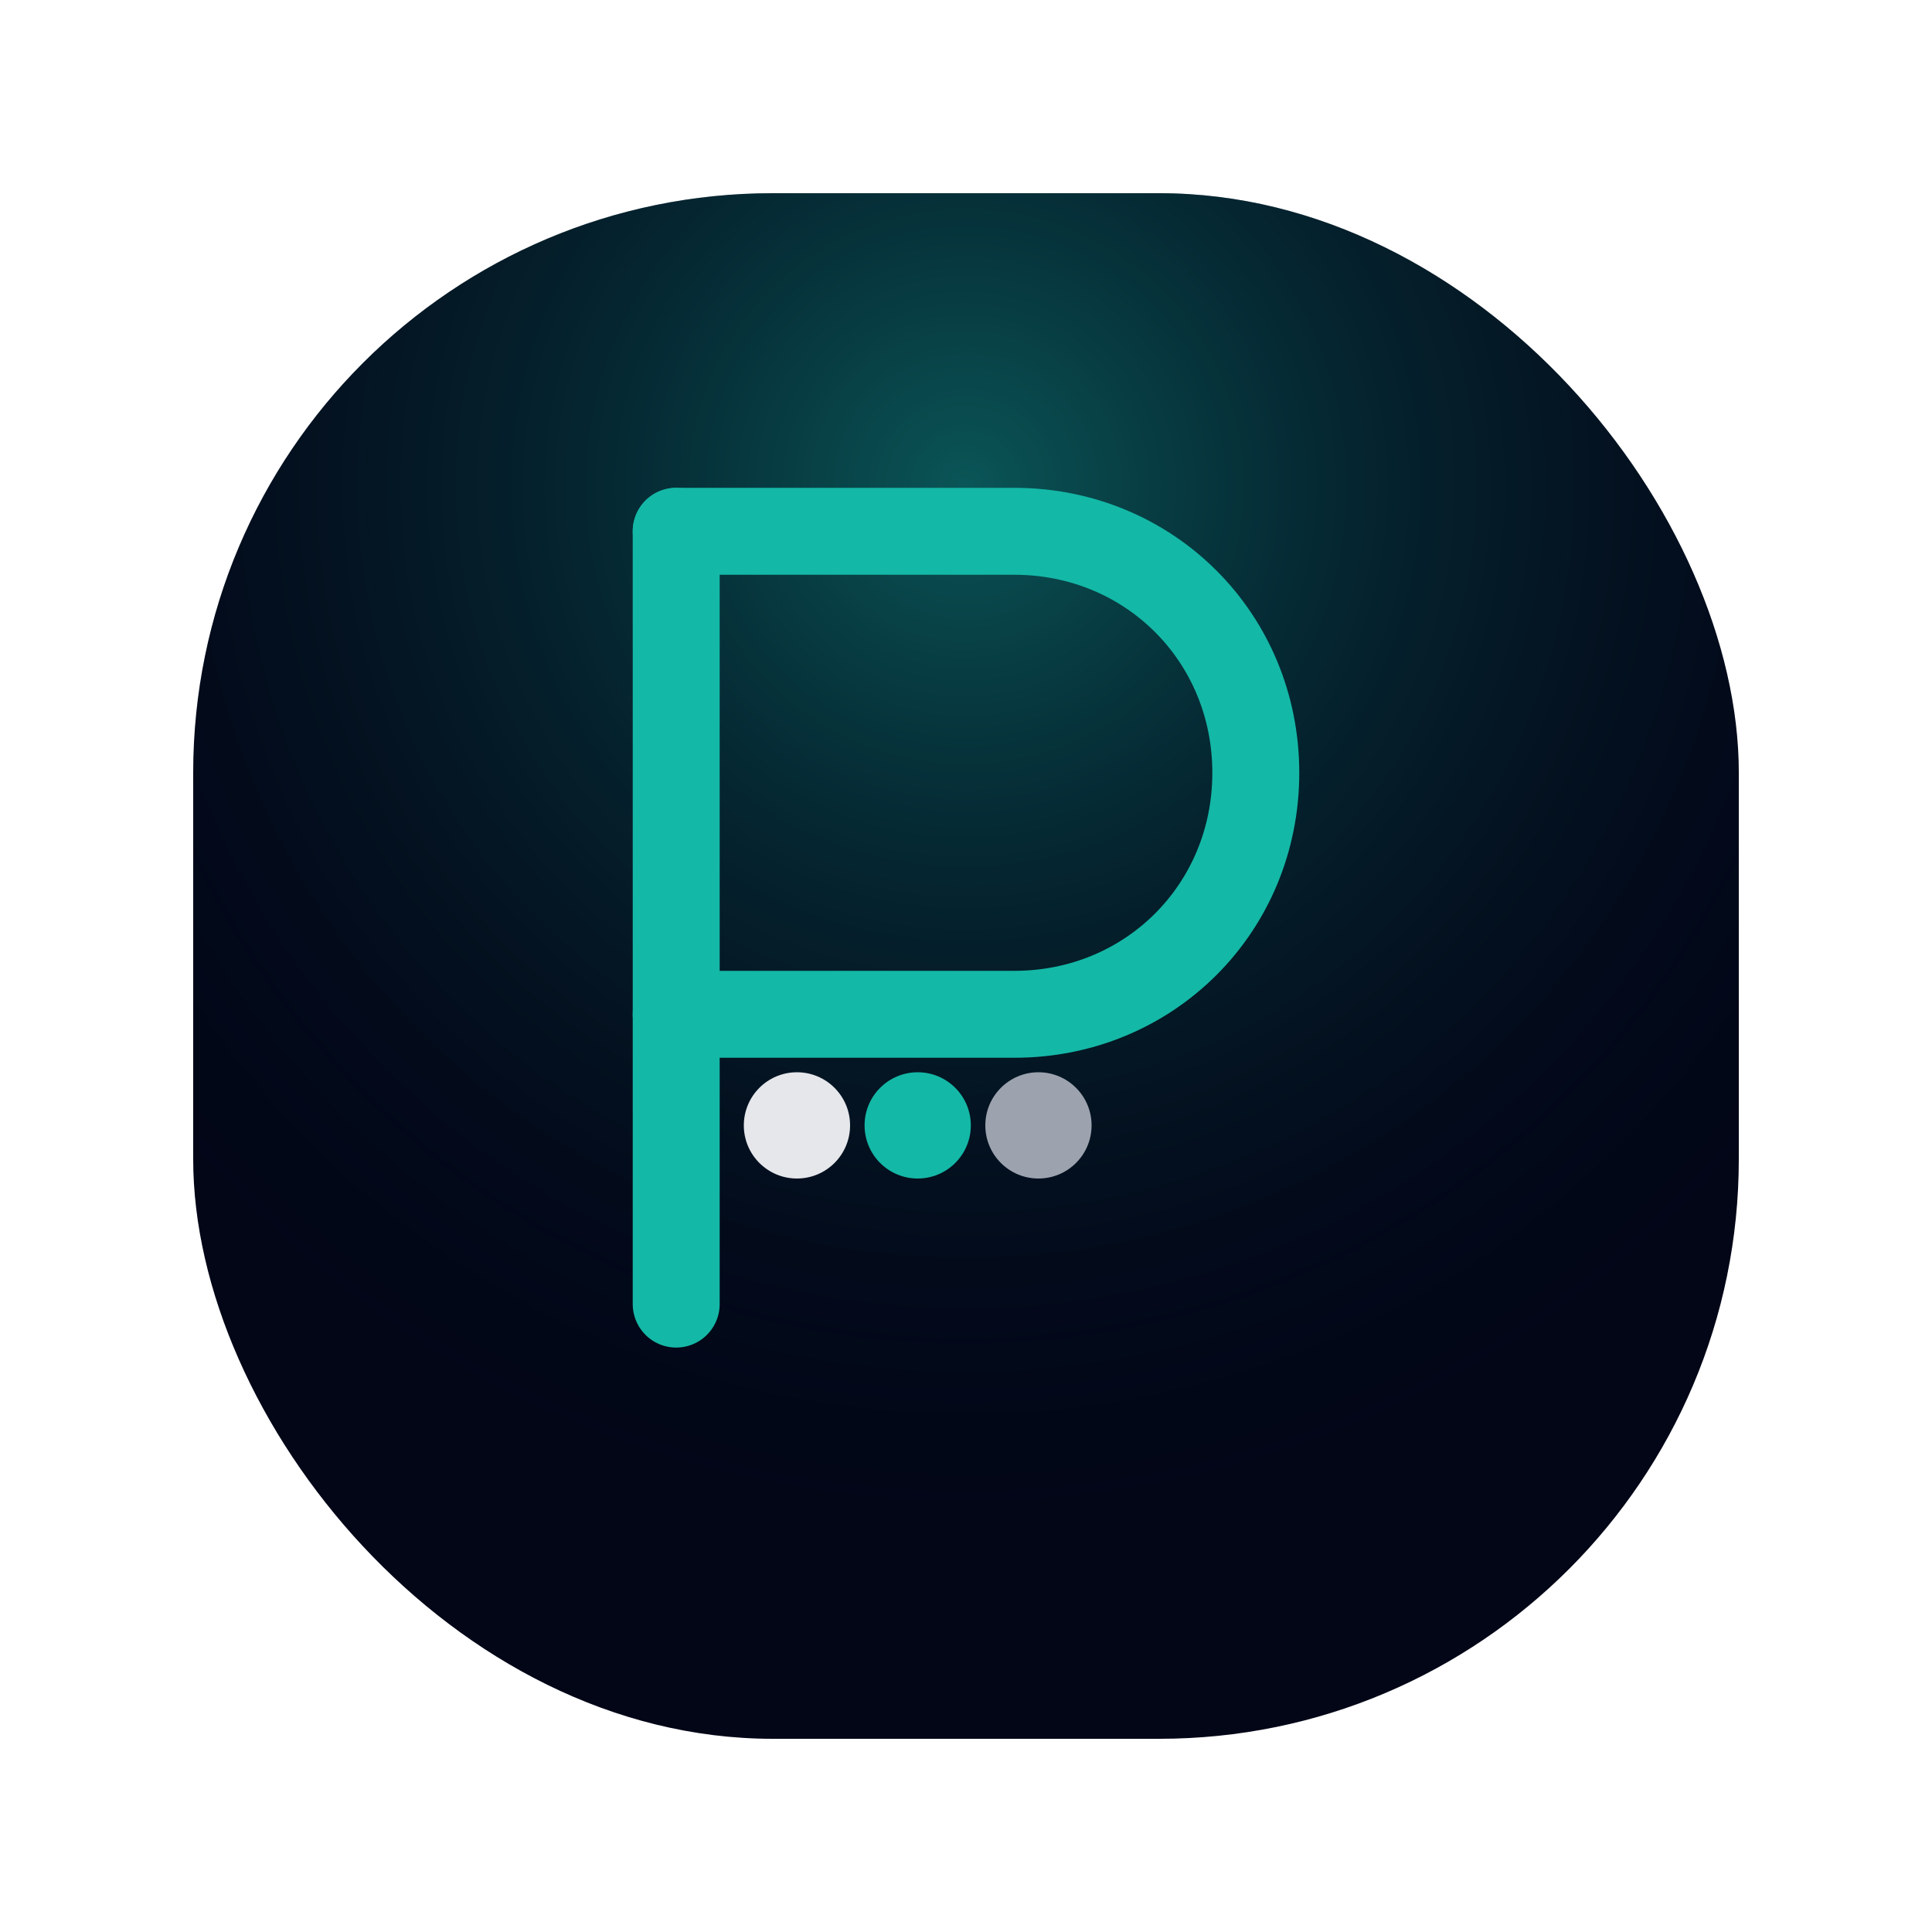 <svg width="40" height="40" viewBox="0 0 40 40" fill="none" xmlns="http://www.w3.org/2000/svg">
  <rect x="4" y="4" width="32" height="32" rx="12" fill="#020617"/>
  <rect x="4" y="4" width="32" height="32" rx="12" fill="url(#glow)" fill-opacity="0.45"/>
  <path
    d="M14 11V27"
    stroke="#14B8A6"
    stroke-width="1.8"
    stroke-linecap="round"
  />
  <path
    d="M14 11H21C23.8 11 26 13.2 26 16C26 18.8 23.8 21 21 21H14"
    stroke="#14B8A6"
    stroke-width="1.8"
    stroke-linecap="round"
    stroke-linejoin="round"
  />
  <circle cx="16.5" cy="23.3" r="1.1" fill="#E5E7EB"/>
  <circle cx="19" cy="23.3" r="1.1" fill="#14B8A6"/>
  <circle cx="21.5" cy="23.3" r="1.1" fill="#9CA3AF"/>
  <defs>
    <radialGradient id="glow" cx="0" cy="0" r="1" gradientUnits="userSpaceOnUse"
      gradientTransform="translate(20 10) rotate(90) scale(22)">
      <stop stop-color="#14B8A6"/>
      <stop offset="1" stop-color="#020617" stop-opacity="0"/>
    </radialGradient>
  </defs>
</svg>
